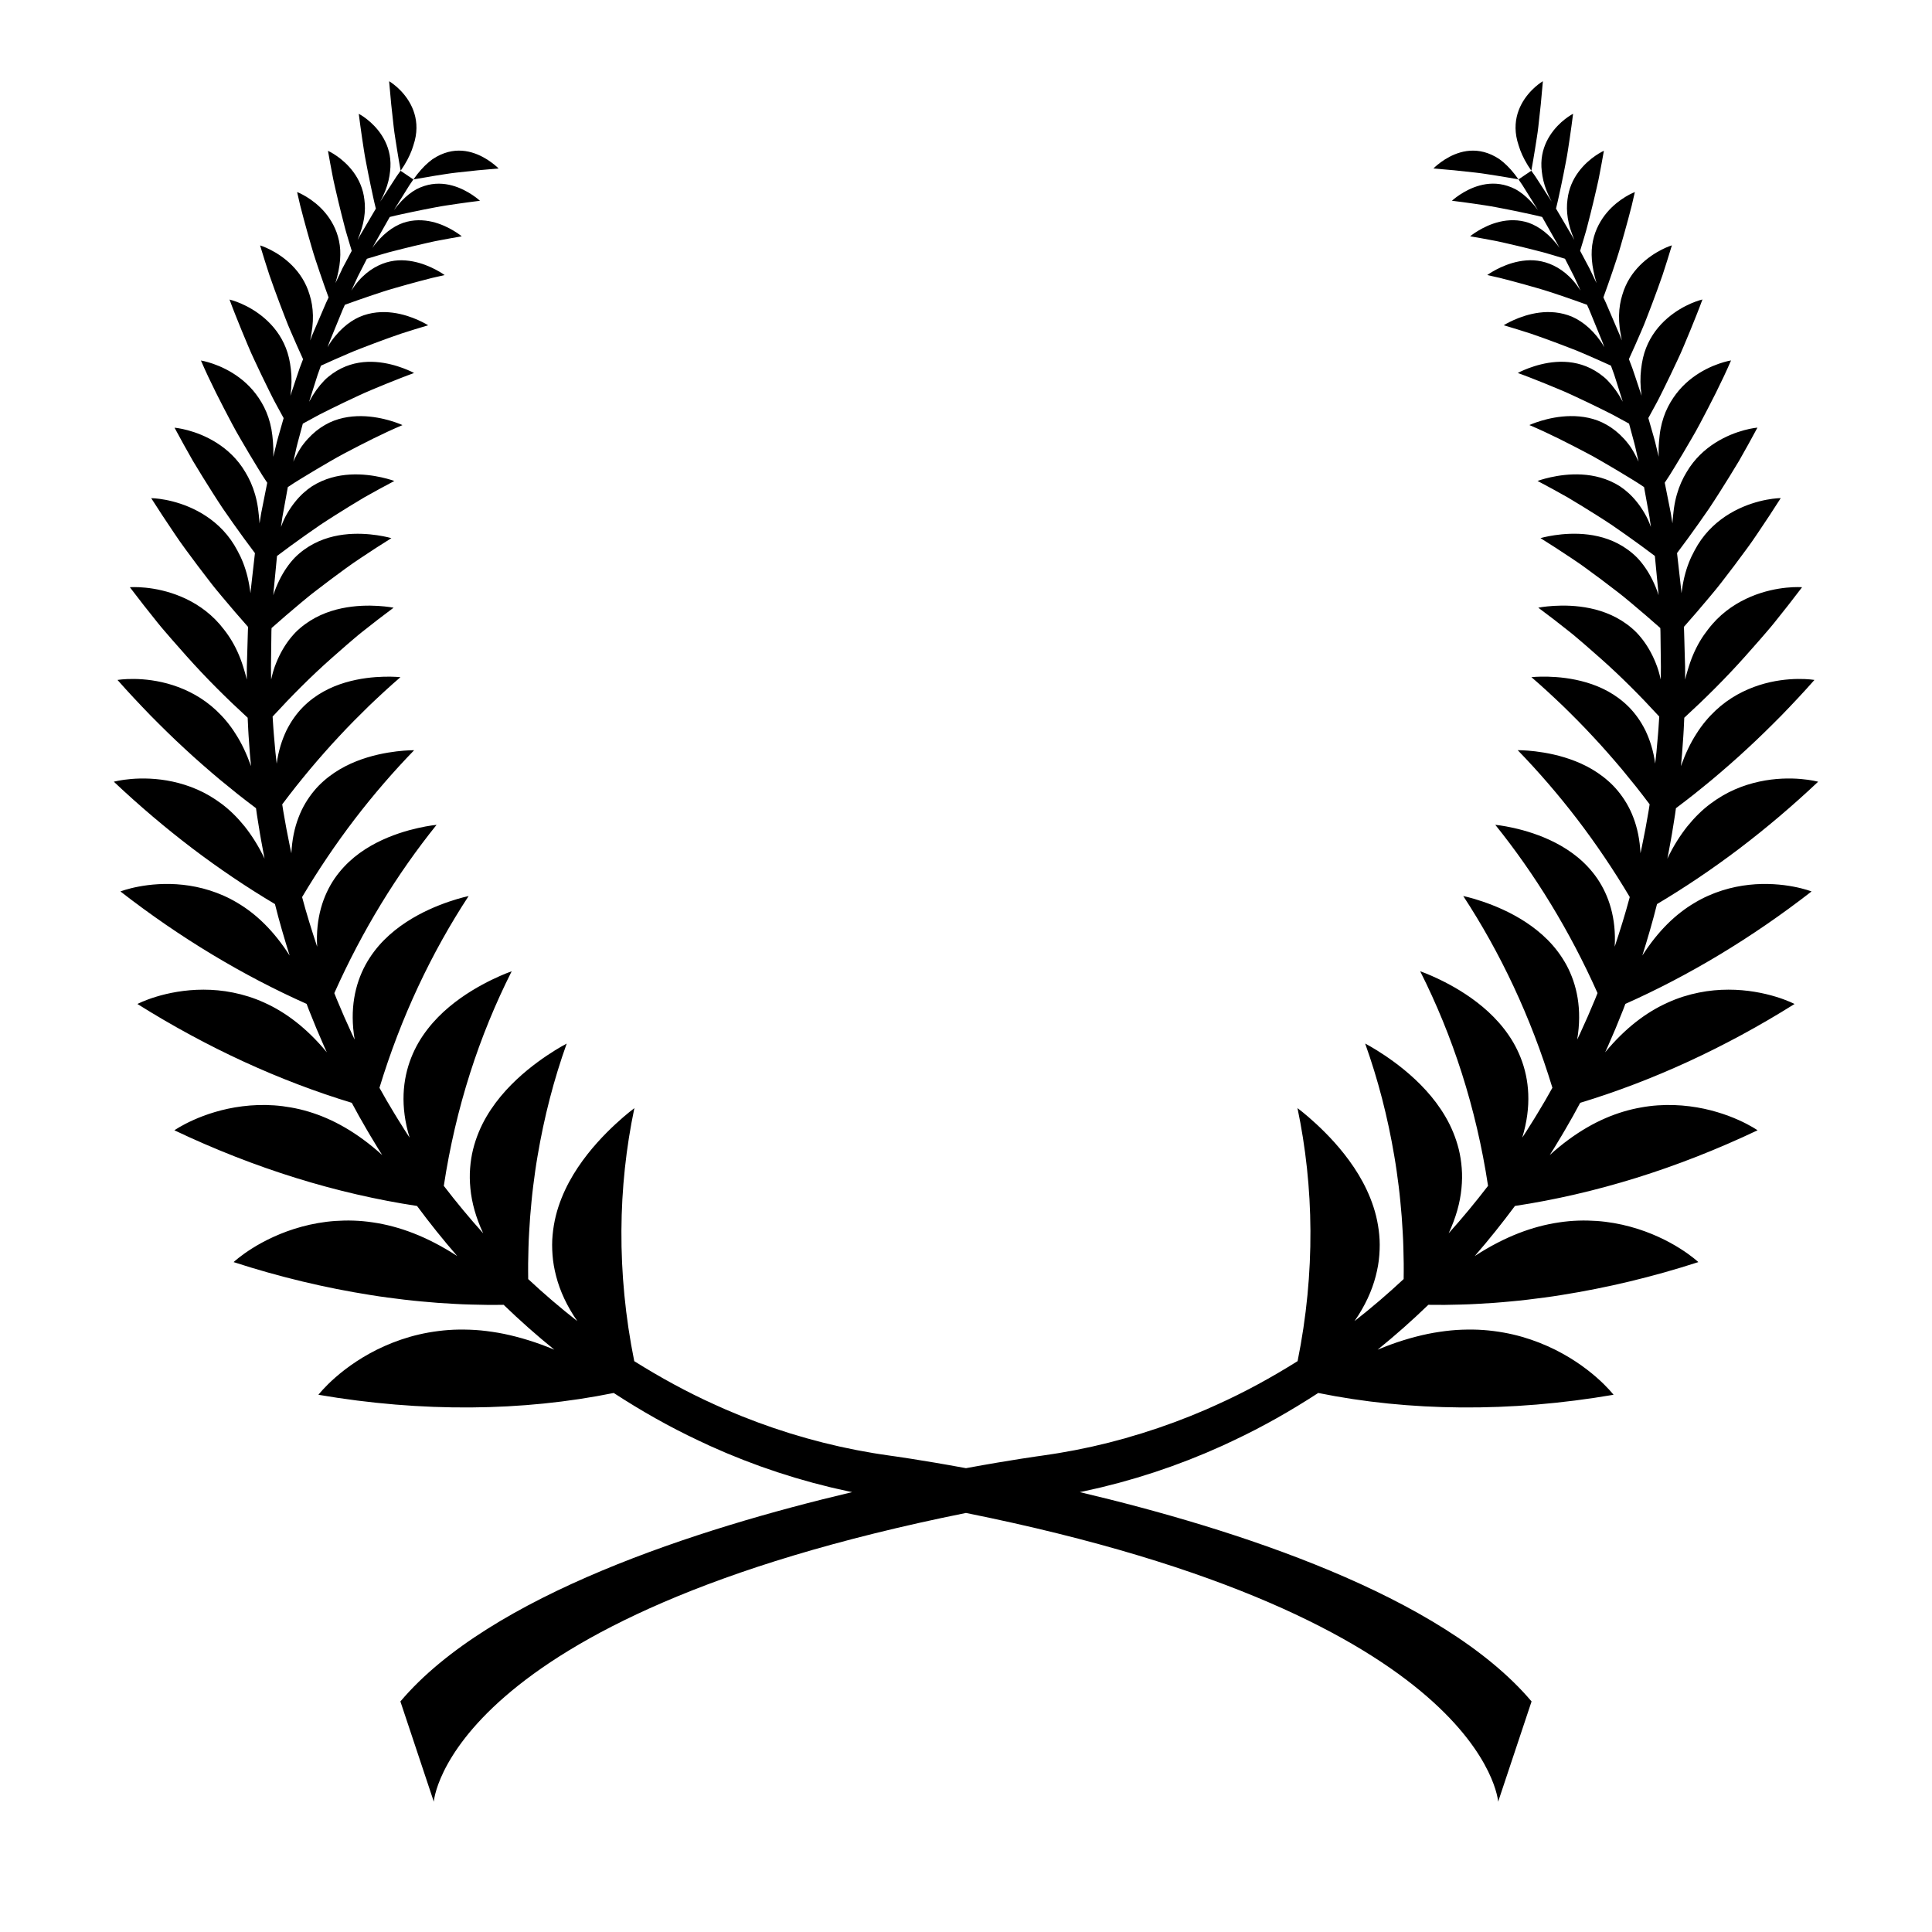 <?xml version="1.0" encoding="UTF-8"?>
<!-- Uploaded to: ICON Repo, www.svgrepo.com, Generator: ICON Repo Mixer Tools -->
<svg fill="#000000" width="800px" height="800px" version="1.1" viewBox="144 144 512 512" xmlns="http://www.w3.org/2000/svg">
 <g>
  <path d="m253.56 182.49c0.137-0.402 0.254-0.801 0.352-1.188 0.199-0.777 0.328-1.531 0.395-2.258 0.27-2.902-0.43-5.387-1.488-7.398-1.059-2.012-2.477-3.555-3.637-4.578-1.16-1.027-2.062-1.543-2.062-1.543 0.332 4.09 0.734 8.098 1.203 12.02 0.062 0.492 0.113 0.977 0.184 1.473l0.223 1.484 0.461 2.945c0.312 1.953 0.645 3.887 0.988 5.797 1.359-1.953 2.316-3.777 2.957-5.484 0.164-0.438 0.305-0.859 0.426-1.27z"/>
  <path d="m262.1 190.13 1.398-0.207c0.465-0.066 0.949-0.117 1.422-0.176 3.805-0.449 7.543-0.812 11.211-1.098 0 0-0.723-0.75-1.977-1.66-1.25-0.91-3.027-1.98-5.156-2.59-2.129-0.609-4.617-0.75-7.293 0.215-0.668 0.238-1.352 0.547-2.043 0.934-0.344 0.195-0.691 0.406-1.039 0.641-0.336 0.242-0.672 0.508-1.008 0.793-1.348 1.145-2.707 2.644-4.043 4.562 1.918-0.344 3.82-0.668 5.703-0.973z"/>
  <path d="m551.27 180.5 0.223-1.484c0.074-0.496 0.125-0.98 0.184-1.473 0.469-3.922 0.871-7.93 1.203-12.02 0 0-0.902 0.516-2.062 1.543s-2.578 2.566-3.637 4.578c-1.059 2.012-1.758 4.496-1.488 7.398 0.066 0.727 0.195 1.48 0.395 2.258 0.098 0.391 0.219 0.785 0.352 1.188 0.121 0.414 0.262 0.832 0.422 1.262 0.641 1.711 1.598 3.535 2.957 5.484 0.344-1.91 0.676-3.844 0.988-5.797z"/>
  <path d="m542.38 186.98c-0.336-0.285-0.672-0.551-1.008-0.793-0.348-0.234-0.695-0.445-1.039-0.641-0.691-0.387-1.371-0.695-2.043-0.934-2.68-0.961-5.164-0.82-7.293-0.215-2.129 0.609-3.906 1.68-5.156 2.59s-1.977 1.66-1.977 1.66c3.668 0.285 7.406 0.648 11.211 1.098 0.473 0.059 0.957 0.109 1.422 0.176l1.398 0.207 2.816 0.438c1.887 0.301 3.789 0.625 5.703 0.973-1.328-1.914-2.688-3.414-4.035-4.559z"/>
  <path d="m570.79 419.69 1.375-3.191 1.305-3.223 0.652-1.609 0.617-1.625c16.883-7.523 33.527-17.508 49.34-29.797 0 0-1.836-0.719-4.824-1.285-2.988-0.57-7.129-0.977-11.723-0.477-2.297 0.246-4.695 0.723-7.137 1.496-2.453 0.773-4.938 1.848-7.356 3.309-4.91 2.91-9.57 7.328-13.805 13.945 1.41-4.516 2.75-9.051 3.891-13.641 7.406-4.406 14.715-9.324 21.855-14.734 7.121-5.414 14.086-11.316 20.844-17.691 0 0-1.785-0.492-4.629-0.73-2.844-0.242-6.742-0.219-10.961 0.695-2.106 0.457-4.324 1.129-6.516 2.094-1.098 0.48-2.195 1.035-3.277 1.672-1.078 0.637-2.152 1.352-3.223 2.152-2.137 1.605-4.137 3.57-6.07 5.957-1.891 2.391-3.691 5.203-5.281 8.539 0.238-1.105 0.422-2.223 0.633-3.332 0.199-1.113 0.422-2.219 0.602-3.336l0.539-3.348c0.09-0.559 0.184-1.113 0.266-1.672l0.234-1.68c1.602-1.211 3.238-2.445 4.82-3.707 1.582-1.266 3.172-2.551 4.758-3.867 1.578-1.316 3.121-2.656 4.688-4.023 1.574-1.363 3.098-2.758 4.629-4.176 3.09-2.836 6.066-5.773 9.07-8.809 2.938-3.035 5.898-6.172 8.738-9.402 0 0-1.719-0.301-4.406-0.266-2.688 0.031-6.34 0.398-10.207 1.633-3.848 1.234-7.981 3.328-11.598 6.742-1.82 1.707-3.562 3.742-5.078 6.176-1.578 2.43-2.91 5.258-4.094 8.555l0.297-3.203 0.23-3.207c0.07-1.07 0.168-2.137 0.211-3.207l0.152-3.211c5.535-5.082 11.012-10.512 16.148-16.277 1.293-1.441 2.586-2.902 3.875-4.387l1.934-2.242c0.645-0.754 1.297-1.512 1.902-2.273 2.465-3.051 4.918-6.188 7.359-9.406 0 0-1.633-0.137-4.148 0.117-2.512 0.25-5.906 0.898-9.43 2.383-3.523 1.484-7.18 3.793-10.227 7.312-0.387 0.441-0.742 0.898-1.121 1.379s-0.746 0.977-1.105 1.496c-0.715 1.039-1.383 2.16-1.992 3.371-0.609 1.211-1.164 2.512-1.648 3.914-0.25 0.699-0.453 1.426-0.688 2.176-0.23 0.75-0.441 1.527-0.633 2.332l0.004-1.746c0.004-0.582 0.008-1.164-0.016-1.746l-0.102-3.492-0.094-3.492-0.051-1.746c-0.016-0.582-0.027-1.164-0.078-1.746 2.273-2.562 4.543-5.199 6.805-7.91l1.695-2.043c0.574-0.688 1.09-1.375 1.637-2.066 1.078-1.387 2.152-2.793 3.223-4.215 1.07-1.422 2.141-2.863 3.207-4.324 0.527-0.73 1.082-1.465 1.582-2.199l1.516-2.223c2.019-2.981 4.027-6.031 6.016-9.156 0 0-1.516 0.008-3.809 0.445s-5.363 1.312-8.48 2.969c-3.117 1.656-6.285 4.094-8.789 7.602-0.629 0.879-1.203 1.82-1.746 2.84-0.566 1.02-1.086 2.117-1.543 3.289s-0.855 2.426-1.176 3.766c-0.16 0.668-0.305 1.359-0.43 2.074-0.129 0.715-0.215 1.449-0.344 2.211l-0.047-0.668-0.223-1.992-0.301-2.656-0.602-5.309c1.926-2.535 3.805-5.133 5.691-7.793 0.941-1.328 1.883-2.676 2.816-4.035 0.906-1.355 1.781-2.723 2.668-4.109 1.766-2.769 3.519-5.602 5.254-8.496 1.645-2.875 3.273-5.812 4.879-8.812 0 0-1.414 0.109-3.519 0.68-2.106 0.566-4.894 1.59-7.664 3.348-2.769 1.758-5.516 4.246-7.543 7.691-1.07 1.734-1.973 3.715-2.621 5.973-0.324 1.129-0.582 2.328-0.766 3.602-0.102 0.641-0.148 1.293-0.234 1.973-0.078 0.68-0.141 1.383-0.18 2.106-0.145-0.902-0.27-1.809-0.434-2.707l-0.535-2.691-1.07-5.379 1.246-1.895 1.176-1.902c0.781-1.277 1.562-2.566 2.34-3.867 0.777-1.305 1.547-2.621 2.316-3.949 0.77-1.332 1.547-2.676 2.246-4.019 2.848-5.383 5.766-11.016 8.246-16.766 0 0-1.328 0.203-3.266 0.883-1.938 0.676-4.484 1.832-6.945 3.68-2.473 1.852-4.785 4.363-6.531 7.793-0.855 1.711-1.527 3.641-1.934 5.816-0.102 0.543-0.188 1.105-0.25 1.68-0.031 0.289-0.062 0.578-0.086 0.875-0.027 0.301-0.059 0.602-0.086 0.906-0.102 1.23-0.133 2.527-0.074 3.894l-0.625-2.582c-0.215-0.859-0.398-1.727-0.66-2.574l-1.465-5.106c0.68-1.23 1.359-2.473 2.035-3.727l0.504-0.941 0.477-0.938 0.945-1.891c1.254-2.531 2.492-5.113 3.715-7.738l0.914-1.98c0.293-0.66 0.566-1.316 0.852-1.98 0.562-1.324 1.121-2.66 1.672-4.008 0.551-1.348 1.102-2.707 1.645-4.078l0.809-2.066c0.27-0.691 0.539-1.387 0.777-2.074 0 0-1.246 0.281-3.031 1.051-0.891 0.387-1.918 0.891-2.992 1.543-1.074 0.648-2.195 1.441-3.305 2.402-2.211 1.922-4.297 4.492-5.609 7.84-0.328 0.836-0.605 1.723-0.824 2.66-0.109 0.469-0.203 0.949-0.285 1.445-0.039 0.246-0.074 0.5-0.105 0.754-0.039 0.258-0.074 0.52-0.109 0.781-0.254 2.113-0.242 4.445 0.125 7.039l-1.621-4.875c-0.277-0.809-0.531-1.629-0.824-2.434l-0.914-2.402c1.086-2.375 2.16-4.793 3.215-7.25 0.262-0.613 0.531-1.234 0.785-1.848l0.727-1.848c0.484-1.234 0.961-2.481 1.434-3.738 0.945-2.512 1.887-5.07 2.777-7.656 0.84-2.562 1.656-5.168 2.453-7.812 0 0-1.156 0.34-2.793 1.184-1.637 0.84-3.75 2.18-5.688 4.129-1.938 1.953-3.684 4.5-4.637 7.75-0.516 1.641-0.84 3.461-0.883 5.469-0.023 1.004 0.027 2.059 0.152 3.164 0.062 0.555 0.148 1.117 0.254 1.699 0.102 0.582 0.191 1.188 0.32 1.801l-0.551-1.449-0.609-1.406-1.223-2.856-1.223-2.852c-0.406-0.949-0.805-1.906-1.27-2.832 0.809-2.215 1.598-4.465 2.375-6.746 0.77-2.281 1.559-4.613 2.211-6.918 0.676-2.32 1.336-4.668 1.977-7.055l0.945-3.602c0.293-1.199 0.559-2.394 0.832-3.606 0 0-1.047 0.391-2.492 1.27-1.449 0.879-3.293 2.25-4.91 4.164-0.406 0.48-0.797 0.992-1.164 1.539-0.363 0.547-0.711 1.129-1.039 1.754-0.648 1.25-1.172 2.641-1.496 4.184-0.664 3.098-0.414 6.719 0.949 11.223l-1.559-3.246-0.258-0.539-0.281-0.531-2.254-4.238 0.969-3.215 0.477-1.625 0.234-0.816 0.211-0.809c0.562-2.156 1.113-4.34 1.641-6.551l0.781-3.34 0.379-1.684 0.188-0.848 0.164-0.836c0.438-2.234 0.855-4.5 1.254-6.789 0 0-0.977 0.43-2.305 1.352-1.328 0.918-3.004 2.328-4.426 4.254-1.426 1.926-2.578 4.356-2.918 7.316-0.203 1.5-0.203 3.137 0.078 4.914 0.141 0.887 0.352 1.812 0.641 2.773 0.145 0.48 0.309 0.969 0.496 1.469 0.098 0.25 0.195 0.5 0.293 0.758 0.094 0.262 0.191 0.523 0.297 0.789-0.363-0.715-0.781-1.398-1.188-2.09l-1.219-2.074-2.438-4.144c0.27-1.027 0.48-2.027 0.711-3.047l0.66-3.07c0.434-2.059 0.848-4.141 1.246-6.25l0.297-1.586c0.094-0.527 0.172-1.047 0.254-1.57l0.48-3.164c0.312-2.121 0.605-4.269 0.879-6.438 0 0-0.922 0.465-2.148 1.426-1.227 0.957-2.754 2.41-3.992 4.352-1.238 1.941-2.188 4.363-2.266 7.246-0.02 0.723 0.016 1.473 0.113 2.25 0.086 0.789 0.215 1.621 0.426 2.477 0.414 1.715 1.117 3.555 2.188 5.535l-2.664-4.121-1.332-2.059-0.336-0.516-0.348-0.496-0.711-1-3.394 2.301 1.02 1.488 0.32 0.512 3.82 6.129c-1.316-1.777-2.664-3.164-4.008-4.219-0.676-0.523-1.336-0.977-2.012-1.336-0.691-0.352-1.371-0.633-2.047-0.848-2.691-0.867-5.215-0.703-7.394-0.109-2.176 0.594-4.008 1.613-5.301 2.473-1.293 0.863-2.047 1.566-2.047 1.566 1.953 0.238 3.926 0.5 5.914 0.789l3 0.449c0.5 0.078 1.008 0.156 1.504 0.242l1.477 0.273c1.973 0.371 3.965 0.766 5.969 1.188l3.023 0.648c1.008 0.227 2.039 0.445 3.019 0.703l2.324 4.106 1.16 2.055c0.387 0.684 0.785 1.363 1.129 2.07-0.156-0.23-0.309-0.457-0.465-0.676-0.164-0.215-0.332-0.422-0.5-0.625-0.336-0.406-0.672-0.785-1.012-1.145-0.676-0.715-1.359-1.344-2.047-1.887-1.371-1.086-2.746-1.84-4.098-2.328-2.769-0.941-5.43-0.828-7.727-0.293-2.301 0.539-4.254 1.512-5.641 2.34s-2.203 1.512-2.203 1.512c2.074 0.352 4.172 0.73 6.285 1.137l0.793 0.152 0.773 0.168 1.555 0.348 3.129 0.727c2.094 0.5 4.203 1.023 6.332 1.582l0.797 0.211 0.777 0.223 1.562 0.457 3.141 0.945 2.141 4.191 0.266 0.523 0.738 1.605 0.98 2.141c-2.43-3.902-5.426-6.031-8.227-7.129-1.41-0.547-2.809-0.824-4.152-0.91-0.668-0.047-1.34-0.035-1.996 0.02-0.652 0.051-1.289 0.137-1.902 0.254-2.457 0.465-4.562 1.383-6.062 2.172-1.5 0.789-2.391 1.453-2.391 1.453 1.102 0.242 2.223 0.484 3.32 0.75l3.266 0.848c2.188 0.582 4.394 1.195 6.617 1.84 2.25 0.633 4.398 1.359 6.602 2.102 2.195 0.746 4.406 1.523 6.637 2.332 0.441 0.914 0.812 1.859 1.195 2.797l2.305 5.633 0.574 1.406 0.516 1.43c-0.305-0.531-0.602-1.047-0.93-1.523-0.336-0.473-0.676-0.922-1.02-1.344-0.691-0.848-1.398-1.594-2.117-2.254-1.438-1.316-2.922-2.273-4.406-2.941-3.051-1.301-6.094-1.457-8.781-1.113-2.688 0.348-5.035 1.195-6.715 1.941-1.68 0.75-2.695 1.398-2.695 1.398 2.363 0.695 4.75 1.434 7.156 2.211 2.356 0.801 4.695 1.656 7.074 2.547 1.188 0.445 2.379 0.902 3.574 1.367l1.797 0.707c0.59 0.242 1.168 0.492 1.754 0.742 2.34 1.004 4.691 2.047 7.062 3.129l0.855 2.367c0.273 0.793 0.508 1.598 0.766 2.398l1.512 4.801c-1.207-2.273-2.547-4.109-3.957-5.57-0.176-0.184-0.355-0.359-0.531-0.531-0.188-0.168-0.375-0.332-0.566-0.488-0.379-0.312-0.762-0.605-1.145-0.875-0.77-0.543-1.547-1-2.324-1.387-3.121-1.539-6.293-1.891-9.145-1.691-1.418 0.098-2.777 0.336-4 0.637-1.223 0.297-2.312 0.652-3.227 0.992-1.824 0.68-2.93 1.289-2.93 1.289 0.637 0.215 1.246 0.449 1.855 0.684l1.84 0.711c1.227 0.48 2.461 0.969 3.699 1.473 1.238 0.504 2.481 1.016 3.731 1.543 0.621 0.262 1.254 0.527 1.871 0.801l1.824 0.836c2.438 1.125 4.891 2.301 7.359 3.519l1.855 0.926 0.93 0.469 0.902 0.484c1.203 0.648 2.41 1.305 3.621 1.977l1.352 5.019c0.242 0.832 0.406 1.684 0.602 2.527l0.57 2.535c-0.551-1.223-1.141-2.336-1.766-3.344-0.16-0.25-0.312-0.5-0.48-0.734-0.172-0.234-0.344-0.465-0.52-0.691-0.352-0.449-0.707-0.871-1.07-1.27-1.453-1.594-3-2.809-4.582-3.711-3.133-1.82-6.562-2.352-9.598-2.324-3.047 0.031-5.773 0.641-7.742 1.227-1.969 0.586-3.18 1.148-3.18 1.148 5.227 2.215 10.188 4.754 15.344 7.469 1.301 0.676 2.535 1.387 3.781 2.106 1.25 0.719 2.5 1.453 3.758 2.199 1.254 0.746 2.516 1.508 3.777 2.281l1.895 1.172 1.836 1.207 0.957 5.277 0.48 2.637c0.145 0.883 0.25 1.77 0.379 2.656-0.242-0.66-0.5-1.293-0.77-1.898-0.258-0.605-0.594-1.176-0.902-1.723-0.633-1.094-1.309-2.078-2.016-2.965-1.414-1.777-2.953-3.156-4.559-4.215-3.32-2.094-6.844-2.91-10.066-3.094-3.223-0.184-6.152 0.262-8.277 0.73-2.125 0.473-3.453 0.973-3.453 0.973 2.633 1.387 5.289 2.832 7.957 4.344 2.578 1.531 5.172 3.125 7.781 4.777 1.301 0.828 2.621 1.668 3.914 2.531 1.266 0.867 2.531 1.75 3.801 2.648 2.535 1.797 5.102 3.652 7.641 5.578l0.5 5.199 0.25 2.598c0.074 0.867 0.191 1.73 0.223 2.602-0.195-0.719-0.465-1.406-0.73-2.066-0.27-0.66-0.551-1.289-0.848-1.891-0.59-1.207-1.234-2.301-1.918-3.297-0.684-0.992-1.41-1.887-2.168-2.684-0.781-0.793-1.617-1.492-2.461-2.109-3.379-2.465-7.074-3.586-10.5-4.016-3.426-0.43-6.59-0.176-8.898 0.164-2.309 0.344-3.766 0.773-3.766 0.773 2.699 1.684 5.41 3.438 8.141 5.266l2.047 1.383c0.688 0.465 1.328 0.941 1.992 1.422 1.32 0.957 2.644 1.934 3.969 2.926 1.324 0.992 2.652 2.004 3.984 3.035 0.656 0.516 1.348 1.031 1.98 1.559l1.926 1.594c2.566 2.141 5.141 4.356 7.719 6.641 0.039 0.566 0.043 1.137 0.051 1.703l0.02 1.707 0.086 6.82c0.016 0.566 0 1.137-0.012 1.703l-0.035 1.703c-0.176-0.789-0.367-1.547-0.582-2.277-0.207-0.73-0.48-1.43-0.746-2.102-0.539-1.344-1.145-2.574-1.805-3.699-0.66-1.125-1.371-2.144-2.129-3.066-0.379-0.461-0.766-0.898-1.164-1.312-0.395-0.414-0.836-0.801-1.262-1.172-3.453-2.941-7.352-4.473-11.016-5.242-3.668-0.77-7.102-0.785-9.621-0.637-2.519 0.152-4.125 0.477-4.125 0.477 2.773 2.059 5.562 4.203 8.355 6.434 0.711 0.555 1.371 1.121 2.043 1.691l2.019 1.727c1.348 1.16 2.695 2.344 4.043 3.547 5.434 4.812 10.562 9.969 15.598 15.453l-0.203 3.125c-0.059 1.043-0.172 2.082-0.258 3.121l-0.277 3.121-0.344 3.113c-0.445-3.379-1.395-6.293-2.574-8.773-1.238-2.488-2.723-4.543-4.402-6.242-3.387-3.398-7.371-5.356-11.23-6.496-3.84-1.137-7.488-1.465-10.176-1.535-2.688-0.066-4.414 0.125-4.414 0.125 2.832 2.434 5.555 4.957 8.305 7.582 2.684 2.617 5.398 5.34 7.992 8.148 1.312 1.406 2.625 2.836 3.891 4.285 1.27 1.449 2.559 2.93 3.812 4.426 1.238 1.496 2.477 3.019 3.715 4.562 1.234 1.547 2.414 3.109 3.617 4.703l-0.254 1.629c-0.09 0.543-0.191 1.082-0.285 1.625l-0.578 3.246c-0.195 1.082-0.43 2.156-0.641 3.234-0.227 1.074-0.418 2.156-0.668 3.227-0.18-3.602-0.84-6.746-1.898-9.48-1.02-2.727-2.465-5.047-4.062-6.992-0.402-0.488-0.812-0.949-1.242-1.395-0.434-0.445-0.879-0.867-1.332-1.266-0.906-0.805-1.844-1.523-2.805-2.172-1.922-1.297-3.906-2.297-5.894-3.082-3.965-1.57-7.797-2.269-10.629-2.613-2.836-0.34-4.676-0.312-4.676-0.312 5.484 5.656 10.742 11.738 15.723 18.23 4.961 6.488 9.633 13.391 13.973 20.688-1.176 4.434-2.555 8.812-3.992 13.164 0.438-7.629-1.578-13.57-4.578-18.012-1.531-2.234-3.309-4.102-5.203-5.668-1.902-1.57-3.945-2.848-5.957-3.883-4.035-2.074-8.02-3.227-10.988-3.898-2.969-0.664-4.922-0.844-4.922-0.844 10.504 13.07 19.699 28.004 27.098 44.594l-0.621 1.562-0.656 1.547-1.316 3.098-1.383 3.066-0.691 1.531-0.727 1.516c1.371-8.074-0.098-14.645-2.82-19.719-1.395-2.555-3.07-4.742-4.938-6.633-1.879-1.895-3.906-3.477-5.949-4.812-4.086-2.668-8.223-4.348-11.32-5.406-3.102-1.051-5.168-1.473-5.168-1.473 9.828 15 17.926 32.055 23.629 50.816l-1.902 3.363-1.977 3.316c-0.645 1.113-1.355 2.188-2.031 3.281l-1.023 1.637-1.059 1.613c2.543-8.309 1.848-15.43-0.406-21.148-0.566-1.434-1.223-2.785-1.953-4.051-0.742-1.273-1.566-2.473-2.434-3.59-1.742-2.238-3.676-4.168-5.672-5.844-4.008-3.356-8.172-5.68-11.316-7.207-3.144-1.523-5.269-2.25-5.269-2.25 4.281 8.492 8.004 17.527 11.035 27.027 3.027 9.496 5.379 19.469 6.953 29.844-3.32 4.324-6.797 8.527-10.438 12.574 1.945-4.172 3.035-8.137 3.391-11.875 0.184-1.867 0.219-3.648 0.074-5.391-0.137-1.734-0.391-3.383-0.781-4.973-0.398-1.594-0.906-3.113-1.5-4.555-0.59-1.438-1.277-2.809-2.043-4.117-1.523-2.609-3.301-4.926-5.164-6.973-3.731-4.098-7.809-7.168-10.891-9.242-3.09-2.07-5.215-3.156-5.215-3.156 3.391 9.48 5.984 19.453 7.738 29.898 0.457 2.629 0.805 5.234 1.148 7.914 0.176 1.344 0.301 2.66 0.438 4.008 0.129 1.34 0.262 2.703 0.363 4.059 0.098 1.348 0.184 2.707 0.262 4.078l0.109 2.066 0.07 2.055c0.039 1.375 0.07 2.762 0.09 4.16 0.016 1.391 0 2.773-0.016 4.176-4.176 3.902-8.52 7.621-13.016 11.137 2.785-4.012 4.594-7.992 5.598-11.852 0.254-0.965 0.461-1.914 0.625-2.848 0.168-0.934 0.27-1.883 0.344-2.797 0.141-1.848 0.148-3.606-0.02-5.356-0.16-1.738-0.449-3.414-0.844-5.023s-0.918-3.18-1.508-4.668c-1.191-2.992-2.68-5.695-4.34-8.176-3.301-4.938-7.09-8.82-10.004-11.52-2.918-2.695-4.973-4.203-4.973-4.203 4.363 20.773 4.785 43.543 0.031 67.059-6.891 4.316-14.031 8.234-21.438 11.559-0.926 0.414-1.848 0.84-2.777 1.242l-2.805 1.172c-0.469 0.195-0.934 0.395-1.406 0.582l-4.254 1.641-2.863 1.02-1.43 0.508-1.445 0.469-2.887 0.941-2.914 0.859-1.434 0.438-1.469 0.391-2.934 0.781-2.953 0.703-1.477 0.348c-0.492 0.117-0.988 0.207-1.484 0.312l-2.969 0.613c-0.992 0.195-1.988 0.359-2.984 0.539-1.984 0.379-3.992 0.641-5.988 0.949 0 0-7.719 1.039-19.973 3.297-12.254-2.262-19.973-3.297-19.973-3.297-1.996-0.305-4.004-0.566-5.988-0.949-0.996-0.18-1.992-0.344-2.984-0.539l-2.969-0.613c-0.496-0.105-0.992-0.199-1.484-0.312l-1.477-0.348-2.953-0.703-2.934-0.781-1.469-0.391-4.371-1.289-2.887-0.941-1.445-0.469-1.43-0.508-2.863-1.02-4.254-1.641c-0.473-0.188-0.938-0.391-1.406-0.582l-2.805-1.172c-0.93-0.402-1.852-0.828-2.777-1.242-7.402-3.324-14.543-7.242-21.438-11.559-4.754-23.52-4.332-46.285 0.031-67.059 0 0-2.055 1.508-4.973 4.203-2.914 2.703-6.703 6.582-10.004 11.52-1.656 2.481-3.148 5.184-4.34 8.176-0.59 1.488-1.117 3.062-1.508 4.668-0.395 1.609-0.684 3.285-0.844 5.023-0.172 1.75-0.16 3.508-0.02 5.356 0.074 0.918 0.176 1.863 0.344 2.797 0.164 0.934 0.371 1.887 0.625 2.848 1.004 3.859 2.812 7.84 5.598 11.852-4.496-3.516-8.84-7.234-13.016-11.137-0.016-1.402-0.031-2.785-0.016-4.176 0.02-1.398 0.051-2.785 0.09-4.16l0.07-2.055 0.109-2.066c0.078-1.371 0.164-2.731 0.262-4.078 0.102-1.352 0.234-2.715 0.363-4.059 0.137-1.348 0.262-2.664 0.438-4.008 0.344-2.68 0.691-5.285 1.148-7.914 1.754-10.445 4.348-20.418 7.738-29.898 0 0-2.125 1.086-5.215 3.156-3.082 2.074-7.156 5.141-10.891 9.242-1.863 2.051-3.641 4.367-5.164 6.973-0.766 1.309-1.453 2.676-2.043 4.117-0.594 1.441-1.102 2.957-1.5 4.555-0.395 1.59-0.648 3.238-0.781 4.973-0.145 1.742-0.109 3.527 0.074 5.391 0.359 3.738 1.445 7.703 3.391 11.875-3.641-4.051-7.121-8.25-10.438-12.574 1.574-10.375 3.926-20.348 6.953-29.844 3.027-9.5 6.754-18.535 11.035-27.027 0 0-2.125 0.723-5.269 2.25-3.141 1.531-7.309 3.852-11.316 7.207-1.996 1.676-3.934 3.606-5.672 5.844-0.867 1.117-1.691 2.316-2.434 3.59-0.73 1.266-1.391 2.617-1.953 4.051-2.25 5.719-2.949 12.84-0.406 21.148l-1.059-1.613-1.023-1.637c-0.676-1.094-1.383-2.168-2.031-3.281l-1.977-3.316-1.902-3.363c5.703-18.762 13.801-35.816 23.629-50.816 0 0-2.07 0.422-5.168 1.473-3.102 1.059-7.234 2.738-11.32 5.406-2.043 1.336-4.074 2.918-5.949 4.812-1.867 1.891-3.547 4.074-4.938 6.633-2.723 5.078-4.195 11.645-2.82 19.719l-0.727-1.516-0.691-1.531-1.383-3.066-1.316-3.098-0.656-1.547-0.621-1.562c7.402-16.594 16.594-31.527 27.098-44.594 0 0-1.953 0.176-4.922 0.844-2.969 0.672-6.949 1.824-10.988 3.898-2.016 1.039-4.055 2.312-5.957 3.883-1.895 1.566-3.668 3.434-5.203 5.668-2.996 4.441-5.012 10.383-4.578 18.012-1.438-4.352-2.816-8.73-3.992-13.164 4.344-7.297 9.012-14.195 13.973-20.688 4.977-6.492 10.238-12.574 15.723-18.23 0 0-1.84-0.027-4.676 0.312-2.836 0.344-6.664 1.043-10.629 2.613-1.984 0.785-3.973 1.785-5.894 3.082-0.957 0.648-1.898 1.367-2.805 2.172-0.453 0.402-0.898 0.824-1.332 1.266-0.43 0.441-0.84 0.906-1.242 1.395-1.598 1.945-3.043 4.266-4.062 6.992-1.059 2.734-1.723 5.879-1.898 9.48-0.254-1.07-0.445-2.152-0.668-3.227-0.211-1.078-0.445-2.152-0.641-3.234l-0.578-3.246c-0.094-0.543-0.199-1.082-0.285-1.625l-0.254-1.629c1.203-1.594 2.383-3.156 3.617-4.703s2.473-3.066 3.715-4.562c1.25-1.5 2.539-2.977 3.812-4.426 1.262-1.449 2.578-2.879 3.891-4.285 2.594-2.809 5.309-5.527 7.992-8.148 2.75-2.625 5.473-5.148 8.305-7.582 0 0-1.727-0.191-4.414-0.125-2.688 0.07-6.332 0.398-10.176 1.535-3.859 1.141-7.844 3.094-11.23 6.496-1.68 1.699-3.164 3.758-4.402 6.242-1.176 2.481-2.129 5.398-2.574 8.773l-0.344-3.113-0.277-3.121c-0.082-1.039-0.195-2.078-0.258-3.121l-0.203-3.125c5.035-5.484 10.164-10.641 15.598-15.453 1.348-1.203 2.695-2.387 4.043-3.547l2.019-1.727c0.672-0.57 1.336-1.137 2.047-1.691 2.797-2.231 5.582-4.375 8.355-6.434 0 0-1.605-0.324-4.125-0.477-2.519-0.148-5.957-0.133-9.621 0.637-3.668 0.77-7.566 2.301-11.016 5.242-0.426 0.367-0.867 0.758-1.262 1.172-0.398 0.414-0.785 0.852-1.164 1.312-0.754 0.922-1.469 1.941-2.129 3.066-0.66 1.125-1.266 2.356-1.805 3.699-0.262 0.672-0.539 1.371-0.746 2.102-0.211 0.73-0.406 1.488-0.582 2.277l-0.035-1.703c-0.012-0.566-0.027-1.137-0.012-1.703l0.086-6.82 0.02-1.707c0.004-0.57 0.008-1.137 0.051-1.703 2.578-2.285 5.152-4.5 7.719-6.641l1.926-1.594c0.629-0.527 1.32-1.043 1.98-1.559 1.332-1.031 2.66-2.043 3.984-3.035 1.324-0.992 2.648-1.969 3.969-2.926 0.668-0.477 1.305-0.957 1.992-1.422l2.047-1.383c2.727-1.828 5.441-3.582 8.141-5.266 0 0-1.457-0.43-3.766-0.773-2.309-0.34-5.473-0.594-8.898-0.164s-7.121 1.555-10.5 4.016c-0.844 0.617-1.676 1.316-2.461 2.109-0.758 0.797-1.484 1.688-2.168 2.684-0.684 0.992-1.328 2.09-1.918 3.297-0.297 0.602-0.578 1.234-0.848 1.891-0.266 0.66-0.535 1.344-0.73 2.066 0.031-0.871 0.148-1.734 0.223-2.602l0.25-2.598 0.5-5.199c2.535-1.926 5.106-3.781 7.641-5.578 1.27-0.898 2.539-1.781 3.801-2.648 1.297-0.863 2.613-1.703 3.914-2.531 2.609-1.656 5.203-3.246 7.781-4.777 2.668-1.512 5.324-2.957 7.957-4.344 0 0-1.324-0.5-3.453-0.973-2.129-0.469-5.055-0.914-8.277-0.73-3.223 0.184-6.742 1-10.066 3.094-1.605 1.059-3.144 2.438-4.559 4.215-0.707 0.887-1.383 1.875-2.016 2.965-0.309 0.547-0.641 1.117-0.902 1.723-0.27 0.605-0.527 1.238-0.77 1.898 0.129-0.883 0.234-1.773 0.379-2.656l0.48-2.637 0.957-5.277 1.836-1.207 1.895-1.172c1.262-0.773 2.519-1.535 3.777-2.281 1.254-0.746 2.508-1.48 3.758-2.199 1.246-0.719 2.481-1.43 3.781-2.106 5.156-2.715 10.117-5.254 15.344-7.469 0 0-1.211-0.562-3.18-1.148-1.969-0.582-4.695-1.191-7.742-1.227-3.035-0.027-6.465 0.508-9.598 2.324-1.582 0.902-3.129 2.117-4.582 3.711-0.363 0.398-0.723 0.82-1.07 1.27-0.176 0.223-0.348 0.453-0.52 0.691-0.168 0.238-0.32 0.484-0.48 0.734-0.625 1.008-1.219 2.121-1.766 3.344l0.57-2.535c0.195-0.844 0.359-1.695 0.602-2.527l1.352-5.019c1.211-0.672 2.418-1.328 3.621-1.977l0.902-0.484 0.93-0.469 1.855-0.926c2.469-1.223 4.926-2.394 7.359-3.519l1.824-0.836c0.617-0.273 1.25-0.535 1.871-0.801 1.246-0.527 2.492-1.039 3.731-1.543 1.238-0.504 2.473-0.992 3.699-1.473l1.84-0.711c0.609-0.234 1.219-0.465 1.855-0.684 0 0-1.109-0.613-2.93-1.289-0.91-0.34-2.004-0.695-3.227-0.992-1.223-0.297-2.582-0.539-4-0.637-2.848-0.199-6.019 0.152-9.141 1.691-0.781 0.383-1.559 0.844-2.324 1.387-0.383 0.27-0.766 0.562-1.145 0.875-0.188 0.156-0.379 0.32-0.566 0.488-0.18 0.172-0.355 0.348-0.531 0.531-1.41 1.461-2.75 3.297-3.957 5.57l1.512-4.801c0.258-0.797 0.492-1.605 0.766-2.398l0.855-2.367c2.371-1.086 4.723-2.129 7.062-3.129 0.586-0.25 1.164-0.5 1.754-0.742l1.797-0.707c1.195-0.465 2.387-0.922 3.574-1.367 2.379-0.891 4.719-1.746 7.074-2.547 2.406-0.777 4.793-1.516 7.156-2.211 0 0-1.016-0.648-2.695-1.398-1.68-0.746-4.027-1.594-6.715-1.941-2.684-0.344-5.731-0.188-8.781 1.113-1.484 0.668-2.969 1.625-4.406 2.941-0.719 0.66-1.426 1.406-2.117 2.254-0.344 0.422-0.688 0.871-1.02 1.344-0.328 0.477-0.625 0.988-0.93 1.523l0.516-1.43 0.574-1.406 2.305-5.633c0.383-0.938 0.758-1.883 1.195-2.797 2.227-0.812 4.441-1.59 6.637-2.332 2.203-0.742 4.348-1.469 6.602-2.102 2.223-0.645 4.43-1.258 6.617-1.84l3.266-0.848c1.102-0.266 2.219-0.508 3.32-0.75 0 0-0.891-0.664-2.391-1.453-1.5-0.789-3.606-1.707-6.062-2.172-0.613-0.117-1.25-0.203-1.902-0.254-0.656-0.051-1.328-0.062-1.996-0.02-1.344 0.086-2.738 0.363-4.152 0.91-2.801 1.102-5.797 3.227-8.227 7.129l0.98-2.141 0.738-1.605 0.266-0.523 2.141-4.191 3.141-0.945 1.562-0.457 0.777-0.223 0.797-0.211c2.129-0.555 4.238-1.082 6.332-1.582l3.129-0.727 1.555-0.348 0.773-0.168 0.793-0.152c2.113-0.406 4.211-0.785 6.285-1.137 0 0-0.816-0.684-2.203-1.512s-3.344-1.801-5.641-2.34c-2.297-0.535-4.957-0.648-7.727 0.293-1.352 0.488-2.727 1.242-4.098 2.328-0.684 0.543-1.367 1.168-2.047 1.887-0.34 0.359-0.676 0.738-1.012 1.145-0.168 0.203-0.336 0.41-0.5 0.625-0.156 0.219-0.312 0.445-0.465 0.676 0.344-0.707 0.742-1.387 1.129-2.07l1.16-2.055 2.324-4.106c0.98-0.258 2.012-0.477 3.019-0.703l3.023-0.648c2.008-0.422 3.996-0.816 5.969-1.188l1.477-0.273c0.496-0.086 1.004-0.16 1.504-0.242l3-0.449c1.988-0.285 3.961-0.551 5.914-0.789 0 0-0.754-0.707-2.047-1.566-1.293-0.859-3.125-1.879-5.301-2.473s-4.703-0.754-7.394 0.109c-0.672 0.215-1.355 0.496-2.047 0.848-0.676 0.363-1.34 0.812-2.012 1.336-1.344 1.055-2.688 2.438-4.008 4.219l3.82-6.129 0.32-0.512 1.02-1.488-3.394-2.301-1.066 1.5-0.336 0.516-1.332 2.059-2.664 4.121c1.07-1.98 1.77-3.82 2.188-5.535 0.211-0.855 0.34-1.688 0.426-2.477 0.098-0.777 0.133-1.531 0.113-2.25-0.078-2.883-1.027-5.305-2.266-7.246-1.238-1.941-2.766-3.394-3.992-4.352-1.227-0.961-2.148-1.426-2.148-1.426 0.273 2.172 0.57 4.316 0.879 6.438l0.48 3.164c0.082 0.527 0.16 1.047 0.254 1.57l0.297 1.586c0.398 2.109 0.816 4.191 1.246 6.25l0.66 3.07c0.227 1.02 0.438 2.019 0.711 3.047l-2.438 4.144-1.219 2.074c-0.406 0.691-0.82 1.375-1.188 2.09 0.105-0.266 0.203-0.527 0.297-0.789 0.102-0.258 0.199-0.508 0.293-0.758 0.188-0.5 0.352-0.988 0.496-1.469 0.289-0.961 0.5-1.887 0.641-2.773 0.281-1.777 0.281-3.41 0.078-4.914-0.34-2.961-1.492-5.387-2.918-7.316-1.422-1.926-3.098-3.336-4.426-4.254-1.328-0.922-2.305-1.352-2.305-1.352 0.398 2.289 0.816 4.555 1.254 6.789l0.164 0.836 0.188 0.848 0.379 1.684 0.781 3.34c0.531 2.211 1.078 4.394 1.641 6.551l0.211 0.809 0.234 0.816 0.477 1.625 0.969 3.215-2.254 4.238-0.281 0.531-0.23 0.531-1.559 3.246c1.359-4.5 1.613-8.125 0.949-11.223-0.324-1.543-0.848-2.934-1.496-4.184-0.328-0.625-0.672-1.211-1.039-1.754-0.367-0.547-0.758-1.059-1.164-1.539-1.617-1.918-3.465-3.285-4.91-4.164-1.445-0.879-2.492-1.27-2.492-1.27 0.273 1.211 0.535 2.402 0.832 3.606l0.945 3.602c0.641 2.383 1.301 4.734 1.977 7.055 0.648 2.305 1.441 4.637 2.211 6.918 0.773 2.281 1.566 4.531 2.375 6.746-0.465 0.926-0.859 1.883-1.27 2.832l-2.445 5.703-0.609 1.426-0.551 1.449c0.129-0.613 0.219-1.223 0.32-1.801 0.105-0.578 0.188-1.145 0.254-1.699 0.129-1.105 0.176-2.16 0.152-3.164-0.043-2.012-0.363-3.828-0.883-5.469-0.953-3.246-2.699-5.797-4.637-7.75-1.934-1.949-4.047-3.293-5.688-4.129-1.637-0.84-2.793-1.184-2.793-1.184 0.797 2.644 1.613 5.246 2.453 7.812 0.891 2.586 1.832 5.144 2.777 7.656 0.473 1.258 0.953 2.504 1.434 3.738l0.727 1.848c0.254 0.617 0.523 1.234 0.785 1.848 1.055 2.457 2.129 4.875 3.215 7.25l-0.914 2.402c-0.293 0.805-0.547 1.621-0.824 2.434l-1.621 4.875c0.367-2.59 0.379-4.926 0.125-7.039-0.031-0.266-0.066-0.523-0.109-0.781-0.031-0.254-0.066-0.504-0.105-0.754-0.078-0.496-0.176-0.977-0.285-1.445-0.219-0.938-0.5-1.824-0.824-2.66-1.309-3.348-3.398-5.922-5.609-7.84-1.109-0.961-2.231-1.754-3.305-2.402-1.074-0.648-2.102-1.156-2.992-1.543-1.785-0.77-3.031-1.051-3.031-1.051 0.238 0.688 0.508 1.383 0.777 2.074l0.809 2.066c0.543 1.371 1.09 2.731 1.645 4.078 0.551 1.348 1.109 2.684 1.672 4.008 0.281 0.664 0.559 1.32 0.852 1.98l0.914 1.98c1.219 2.629 2.461 5.207 3.715 7.738l0.945 1.891 0.477 0.938 0.504 0.941c0.676 1.254 1.352 2.496 2.035 3.727l-1.465 5.106c-0.262 0.848-0.445 1.715-0.66 2.574l-0.625 2.582c0.059-1.371 0.027-2.668-0.074-3.894-0.027-0.305-0.059-0.609-0.086-0.906-0.023-0.297-0.051-0.586-0.086-0.875-0.066-0.574-0.152-1.137-0.25-1.68-0.406-2.176-1.078-4.106-1.934-5.816-1.742-3.43-4.059-5.941-6.531-7.793-2.457-1.848-5.004-3.004-6.945-3.68-1.938-0.68-3.266-0.883-3.266-0.883 2.481 5.75 5.398 11.387 8.246 16.766 0.699 1.344 1.477 2.688 2.246 4.019 0.77 1.332 1.543 2.648 2.316 3.949 0.777 1.305 1.555 2.594 2.34 3.867l1.176 1.902 1.246 1.895-1.07 5.379-0.535 2.691c-0.164 0.898-0.289 1.805-0.434 2.707-0.039-0.723-0.102-1.422-0.18-2.106-0.09-0.684-0.137-1.336-0.234-1.973-0.184-1.273-0.445-2.473-0.766-3.602-0.648-2.258-1.551-4.234-2.621-5.973-2.027-3.445-4.773-5.934-7.543-7.691-2.769-1.758-5.559-2.785-7.664-3.348-2.102-0.566-3.519-0.68-3.519-0.68 1.609 3 3.234 5.938 4.879 8.812 1.738 2.894 3.488 5.727 5.254 8.496 0.887 1.387 1.762 2.754 2.668 4.109 0.938 1.359 1.875 2.707 2.816 4.035 1.891 2.66 3.766 5.254 5.691 7.793l-0.602 5.309-0.301 2.656-0.223 1.992-0.047 0.668c-0.129-0.766-0.215-1.5-0.344-2.211-0.125-0.715-0.27-1.406-0.43-2.074-0.324-1.34-0.719-2.594-1.176-3.766-0.457-1.172-0.977-2.269-1.543-3.289-0.543-1.02-1.117-1.961-1.746-2.84-2.5-3.508-5.668-5.941-8.789-7.602-3.117-1.66-6.188-2.531-8.48-2.969-2.293-0.441-3.809-0.445-3.809-0.445 1.988 3.125 3.996 6.176 6.016 9.156l1.516 2.223c0.504 0.734 1.055 1.473 1.582 2.199 1.066 1.457 2.137 2.898 3.207 4.324 1.07 1.422 2.148 2.828 3.223 4.215 0.547 0.695 1.059 1.379 1.637 2.066l1.695 2.043c2.262 2.707 4.531 5.344 6.805 7.91-0.051 0.582-0.062 1.164-0.078 1.746l-0.051 1.727-0.203 6.984c-0.023 0.582-0.02 1.164-0.016 1.746l0.004 1.746c-0.191-0.805-0.406-1.582-0.633-2.332-0.234-0.75-0.438-1.477-0.688-2.176-0.484-1.398-1.035-2.699-1.648-3.914-0.609-1.211-1.277-2.332-1.992-3.371-0.355-0.52-0.727-1.02-1.105-1.496-0.379-0.48-0.738-0.938-1.121-1.379-3.047-3.516-6.703-5.828-10.227-7.312s-6.914-2.133-9.43-2.383c-2.512-0.254-4.148-0.117-4.148-0.117 2.441 3.223 4.898 6.356 7.359 9.406 0.605 0.762 1.258 1.52 1.902 2.273l1.934 2.242c1.289 1.484 2.582 2.945 3.875 4.387 5.137 5.766 10.609 11.195 16.148 16.277l0.152 3.211c0.043 1.07 0.141 2.137 0.211 3.207l0.23 3.207 0.297 3.203c-1.18-3.301-2.516-6.129-4.094-8.555-1.516-2.434-3.258-4.469-5.078-6.176-3.617-3.414-7.75-5.508-11.598-6.742-3.867-1.238-7.519-1.605-10.207-1.633-2.688-0.031-4.406 0.266-4.406 0.266 2.84 3.231 5.801 6.363 8.738 9.402 3.004 3.035 5.977 5.973 9.07 8.809 1.531 1.418 3.055 2.812 4.629 4.176 1.566 1.367 3.109 2.707 4.688 4.023 1.59 1.312 3.176 2.602 4.758 3.867s3.219 2.496 4.82 3.707l0.234 1.68c0.082 0.559 0.176 1.117 0.266 1.672l0.539 3.348c0.18 1.117 0.402 2.223 0.602 3.336 0.211 1.109 0.395 2.227 0.633 3.332-1.59-3.336-3.391-6.148-5.281-8.539-1.934-2.387-3.934-4.352-6.07-5.957-1.07-0.801-2.144-1.516-3.223-2.152-1.082-0.637-2.18-1.188-3.277-1.672-2.195-0.965-4.414-1.637-6.516-2.094-4.215-0.914-8.117-0.934-10.961-0.695-2.836 0.234-4.621 0.727-4.621 0.727 6.758 6.375 13.719 12.277 20.844 17.691 7.141 5.41 14.449 10.328 21.855 14.734 1.137 4.59 2.481 9.125 3.891 13.641-4.234-6.617-8.895-11.039-13.805-13.945-2.418-1.461-4.902-2.535-7.356-3.309-2.441-0.773-4.84-1.25-7.137-1.496-4.59-0.5-8.734-0.094-11.723 0.477-2.988 0.566-4.824 1.285-4.824 1.285 15.812 12.293 32.461 22.273 49.34 29.797l0.617 1.625 0.652 1.609 1.305 3.223 2.062 4.793 0.723 1.582c-5.391-6.496-10.945-10.633-16.559-13.16-2.773-1.27-5.578-2.125-8.289-2.668-2.699-0.547-5.34-0.773-7.832-0.773-4.984-0.004-9.379 0.906-12.508 1.859-3.133 0.949-5.008 1.938-5.008 1.938 18.5 11.609 37.691 20.387 56.809 26.191l1.914 3.516 1.992 3.473c0.652 1.164 1.367 2.293 2.051 3.441l1.035 1.715 1.07 1.691c-6.672-6.019-13.156-9.586-19.449-11.48-1.566-0.477-3.125-0.84-4.664-1.113-1.527-0.277-3.023-0.465-4.5-0.57-2.949-0.207-5.797-0.086-8.438 0.246-5.269 0.652-9.797 2.199-12.98 3.633-3.188 1.426-5.043 2.727-5.043 2.727 10.676 5.066 21.438 9.285 32.203 12.629s21.512 5.816 32.098 7.422c3.379 4.559 6.93 8.996 10.66 13.281-7.996-5.203-15.418-7.91-22.375-8.926-1.723-0.262-3.422-0.414-5.086-0.469-1.668-0.055-3.293-0.016-4.859 0.09-3.144 0.223-6.125 0.77-8.875 1.516-5.492 1.484-10.02 3.773-13.168 5.758-3.148 1.977-4.902 3.629-4.902 3.629 12.141 3.945 24.328 6.84 36.301 8.73 2.973 0.488 5.996 0.867 8.949 1.227 1.469 0.184 2.981 0.32 4.453 0.465 1.484 0.137 2.945 0.273 4.418 0.379 1.48 0.102 2.949 0.191 4.406 0.27l2.18 0.109 2.191 0.07c1.457 0.039 2.902 0.07 4.34 0.09 1.441 0.016 2.894-0.004 4.32-0.02 4.301 4.156 8.785 8.129 13.441 11.895-4.699-1.973-9.137-3.316-13.32-4.188-1.047-0.215-2.086-0.395-3.113-0.543-1.027-0.148-2.019-0.281-3.016-0.375-1.98-0.195-3.941-0.238-5.805-0.227-1.875 0.023-3.703 0.16-5.477 0.387-1.777 0.227-3.473 0.523-5.125 0.91-3.297 0.762-6.383 1.852-9.148 3.078-5.551 2.461-9.973 5.637-12.961 8.254-2.992 2.609-4.559 4.648-4.559 4.648 27.391 4.695 54.156 4.422 78.258-0.477 7.195 4.68 14.68 8.945 22.473 12.605 0.973 0.453 1.945 0.922 2.922 1.367l2.957 1.297c0.492 0.215 0.984 0.438 1.48 0.645l1.496 0.609 2.992 1.211 3.023 1.137 1.516 0.566 1.527 0.527 3.055 1.051 4.629 1.453 1.555 0.445 3.113 0.883 3.133 0.801 1.57 0.398c0.523 0.133 1.051 0.238 1.578 0.363l3.16 0.707c0.34 0.074 0.68 0.137 1.02 0.207-40.984 9.691-95.91 27.297-119.73 55.477l8.855 26.566s3.231-48.773 141.03-76.52c137.8 27.742 141.03 76.52 141.03 76.52l8.855-26.566c-23.824-28.184-78.75-45.785-119.73-55.477 0.34-0.066 0.68-0.133 1.02-0.207l3.16-0.707c0.527-0.121 1.055-0.23 1.578-0.363l1.57-0.398 3.133-0.801 3.113-0.883 1.555-0.445 4.629-1.453 3.055-1.051 1.527-0.527 1.516-0.566 3.023-1.137 2.992-1.211 1.496-0.609c0.496-0.207 0.988-0.43 1.48-0.645l2.957-1.297c0.98-0.445 1.949-0.91 2.922-1.367 7.789-3.656 15.273-7.926 22.473-12.605 24.105 4.898 50.867 5.176 78.258 0.477 0 0-1.566-2.039-4.559-4.648-2.988-2.617-7.41-5.793-12.961-8.254-2.762-1.227-5.852-2.316-9.148-3.078-1.656-0.387-3.348-0.68-5.125-0.91-1.777-0.227-3.606-0.363-5.477-0.387-1.863-0.016-3.824 0.031-5.805 0.227-0.996 0.09-1.988 0.227-3.016 0.375-1.027 0.148-2.062 0.328-3.113 0.543-4.188 0.871-8.625 2.215-13.32 4.188 4.656-3.766 9.141-7.738 13.441-11.895 1.43 0.016 2.883 0.031 4.32 0.02 1.438-0.02 2.883-0.051 4.34-0.09l2.191-0.07 2.18-0.109c1.461-0.078 2.93-0.168 4.406-0.27 1.473-0.105 2.934-0.242 4.418-0.379 1.473-0.145 2.981-0.277 4.453-0.465 2.953-0.359 5.973-0.738 8.949-1.227 11.973-1.895 24.16-4.789 36.301-8.73 0 0-1.754-1.652-4.902-3.629-3.152-1.988-7.676-4.273-13.168-5.758-2.746-0.746-5.727-1.293-8.875-1.516-1.566-0.105-3.191-0.145-4.859-0.09-1.664 0.055-3.363 0.207-5.086 0.469-6.957 1.016-14.379 3.719-22.375 8.926 3.731-4.285 7.277-8.727 10.66-13.281 10.59-1.602 21.332-4.078 32.098-7.422 10.762-3.344 21.527-7.566 32.203-12.629 0 0-1.852-1.301-5.043-2.727-3.188-1.43-7.711-2.977-12.98-3.633-2.641-0.332-5.488-0.453-8.438-0.246-1.477 0.102-2.977 0.289-4.5 0.57-1.539 0.273-3.098 0.641-4.664 1.113-6.293 1.895-12.777 5.461-19.449 11.48l1.07-1.691 1.035-1.715c0.684-1.148 1.398-2.277 2.051-3.441l1.992-3.473 1.914-3.516c19.117-5.805 38.305-14.578 56.809-26.191 0 0-1.875-0.988-5.008-1.938-3.133-0.953-7.523-1.867-12.508-1.859-2.492 0-5.133 0.227-7.832 0.773-2.711 0.543-5.519 1.398-8.289 2.668-5.613 2.523-11.168 6.664-16.559 13.16l0.723-1.582z"/>
 </g>
</svg>